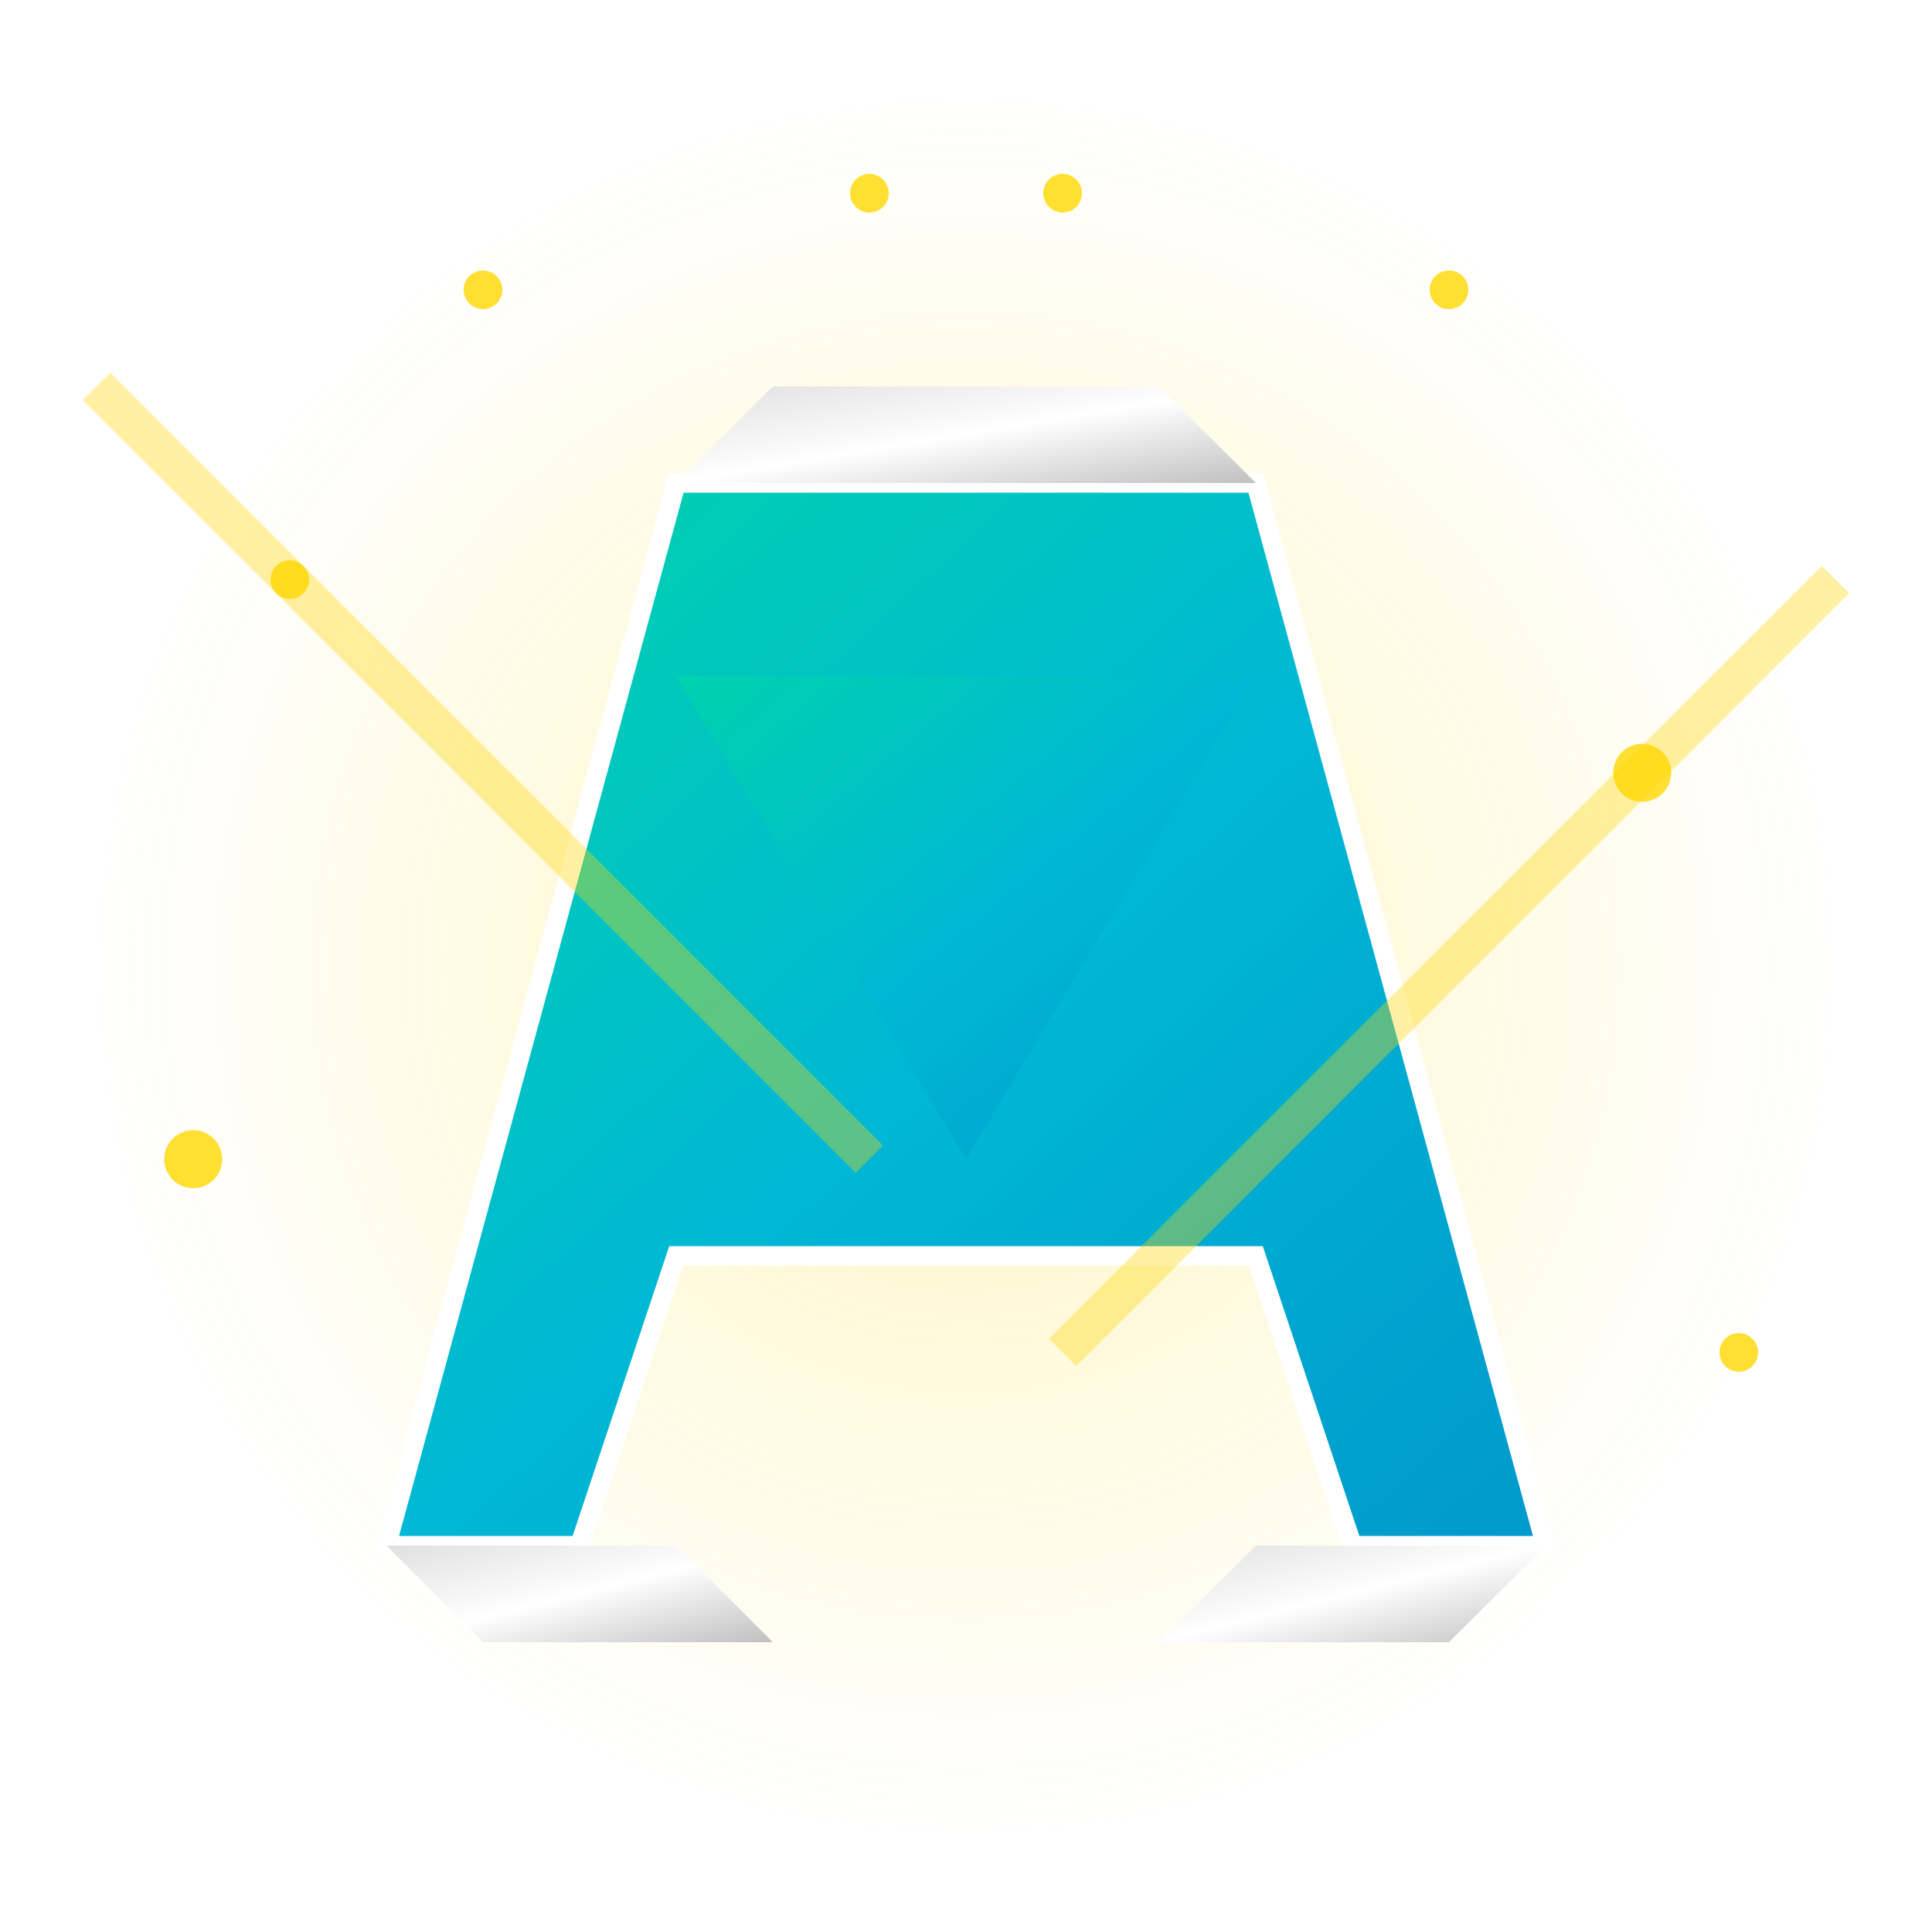 <svg xmlns="http://www.w3.org/2000/svg" viewBox="0 0 100 100" width="32" height="32">
  <defs>
    <!-- 渐变定义 -->
    <linearGradient id="letterGradient" x1="0%" y1="0%" x2="100%" y2="100%">
      <stop offset="0%" style="stop-color:#00d4aa;stop-opacity:1" />
      <stop offset="50%" style="stop-color:#00b8d4;stop-opacity:1" />
      <stop offset="100%" style="stop-color:#0099cc;stop-opacity:1" />
    </linearGradient>
    
    <linearGradient id="metalGradient" x1="0%" y1="0%" x2="100%" y2="100%">
      <stop offset="0%" style="stop-color:#e0e0e0;stop-opacity:1" />
      <stop offset="50%" style="stop-color:#ffffff;stop-opacity:1" />
      <stop offset="100%" style="stop-color:#c0c0c0;stop-opacity:1" />
    </linearGradient>
    
    <radialGradient id="glowGradient" cx="50%" cy="50%" r="50%">
      <stop offset="0%" style="stop-color:#ffd700;stop-opacity:0.8" />
      <stop offset="100%" style="stop-color:#ffd700;stop-opacity:0" />
    </radialGradient>
    
    <!-- 发光效果 -->
    <filter id="glow">
      <feGaussianBlur stdDeviation="3" result="coloredBlur"/>
      <feMerge> 
        <feMergeNode in="coloredBlur"/>
        <feMergeNode in="SourceGraphic"/>
      </feMerge>
    </filter>
    
    <!-- 金属质感效果 -->
    <filter id="metal">
      <feGaussianBlur stdDeviation="1"/>
      <feSpecularLighting result="specOut" in="SourceAlpha" specularConstant="1.5" specularExponent="20" lighting-color="#ffffff">
        <fePointLight x="50" y="75" z="200"/>
      </feSpecularLighting>
      <feComposite in="specOut" in2="SourceAlpha" operator="in" result="specOut2"/>
      <feComposite in="SourceGraphic" in2="specOut2" operator="arithmetic" k1="0" k2="1" k3="1" k4="0"/>
    </filter>
  </defs>
  
  <!-- 背景光晕 -->
  <circle cx="50" cy="50" r="45" fill="url(#glowGradient)" opacity="0.3"/>
  
  <!-- 字母A的主体 - 3D效果 -->
  <g filter="url(#glow)">
    <!-- 字母A的正面 -->
    <path d="M20 80 L35 25 L65 25 L80 80 L70 80 L65 65 L35 65 L30 80 Z" 
          fill="url(#letterGradient)" 
          stroke="#ffffff" 
          stroke-width="1"/>
    
    <!-- 字母A的内部三角形 -->
    <path d="M35 35 L65 35 L50 60 Z" 
          fill="url(#letterGradient)" 
          opacity="0.8"/>
    
    <!-- 字母A的侧面 - 金属质感 -->
    <path d="M20 80 L25 85 L40 85 L35 80 Z" 
          fill="url(#metalGradient)" 
          filter="url(#metal)"/>
    <path d="M80 80 L75 85 L60 85 L65 80 Z" 
          fill="url(#metalGradient)" 
          filter="url(#metal)"/>
    <path d="M35 25 L40 20 L60 20 L65 25 Z" 
          fill="url(#metalGradient)" 
          filter="url(#metal)"/>
  </g>
  
  <!-- 发光粒子效果 -->
  <g opacity="0.8">
    <circle cx="15" cy="30" r="1" fill="#ffd700"/>
    <circle cx="85" cy="40" r="1.5" fill="#ffd700"/>
    <circle cx="25" cy="15" r="1" fill="#ffd700"/>
    <circle cx="75" cy="15" r="1" fill="#ffd700"/>
    <circle cx="10" cy="60" r="1.5" fill="#ffd700"/>
    <circle cx="90" cy="70" r="1" fill="#ffd700"/>
    <circle cx="45" cy="10" r="1" fill="#ffd700"/>
    <circle cx="55" cy="10" r="1" fill="#ffd700"/>
  </g>
  
  <!-- 能量光带 -->
  <path d="M5 20 Q15 30 25 40 Q35 50 45 60" 
        stroke="#ffd700" 
        stroke-width="2" 
        fill="none" 
        opacity="0.6"
        filter="url(#glow)"/>
  <path d="M95 30 Q85 40 75 50 Q65 60 55 70" 
        stroke="#ffd700" 
        stroke-width="2" 
        fill="none" 
        opacity="0.6"
        filter="url(#glow)"/>
</svg> 